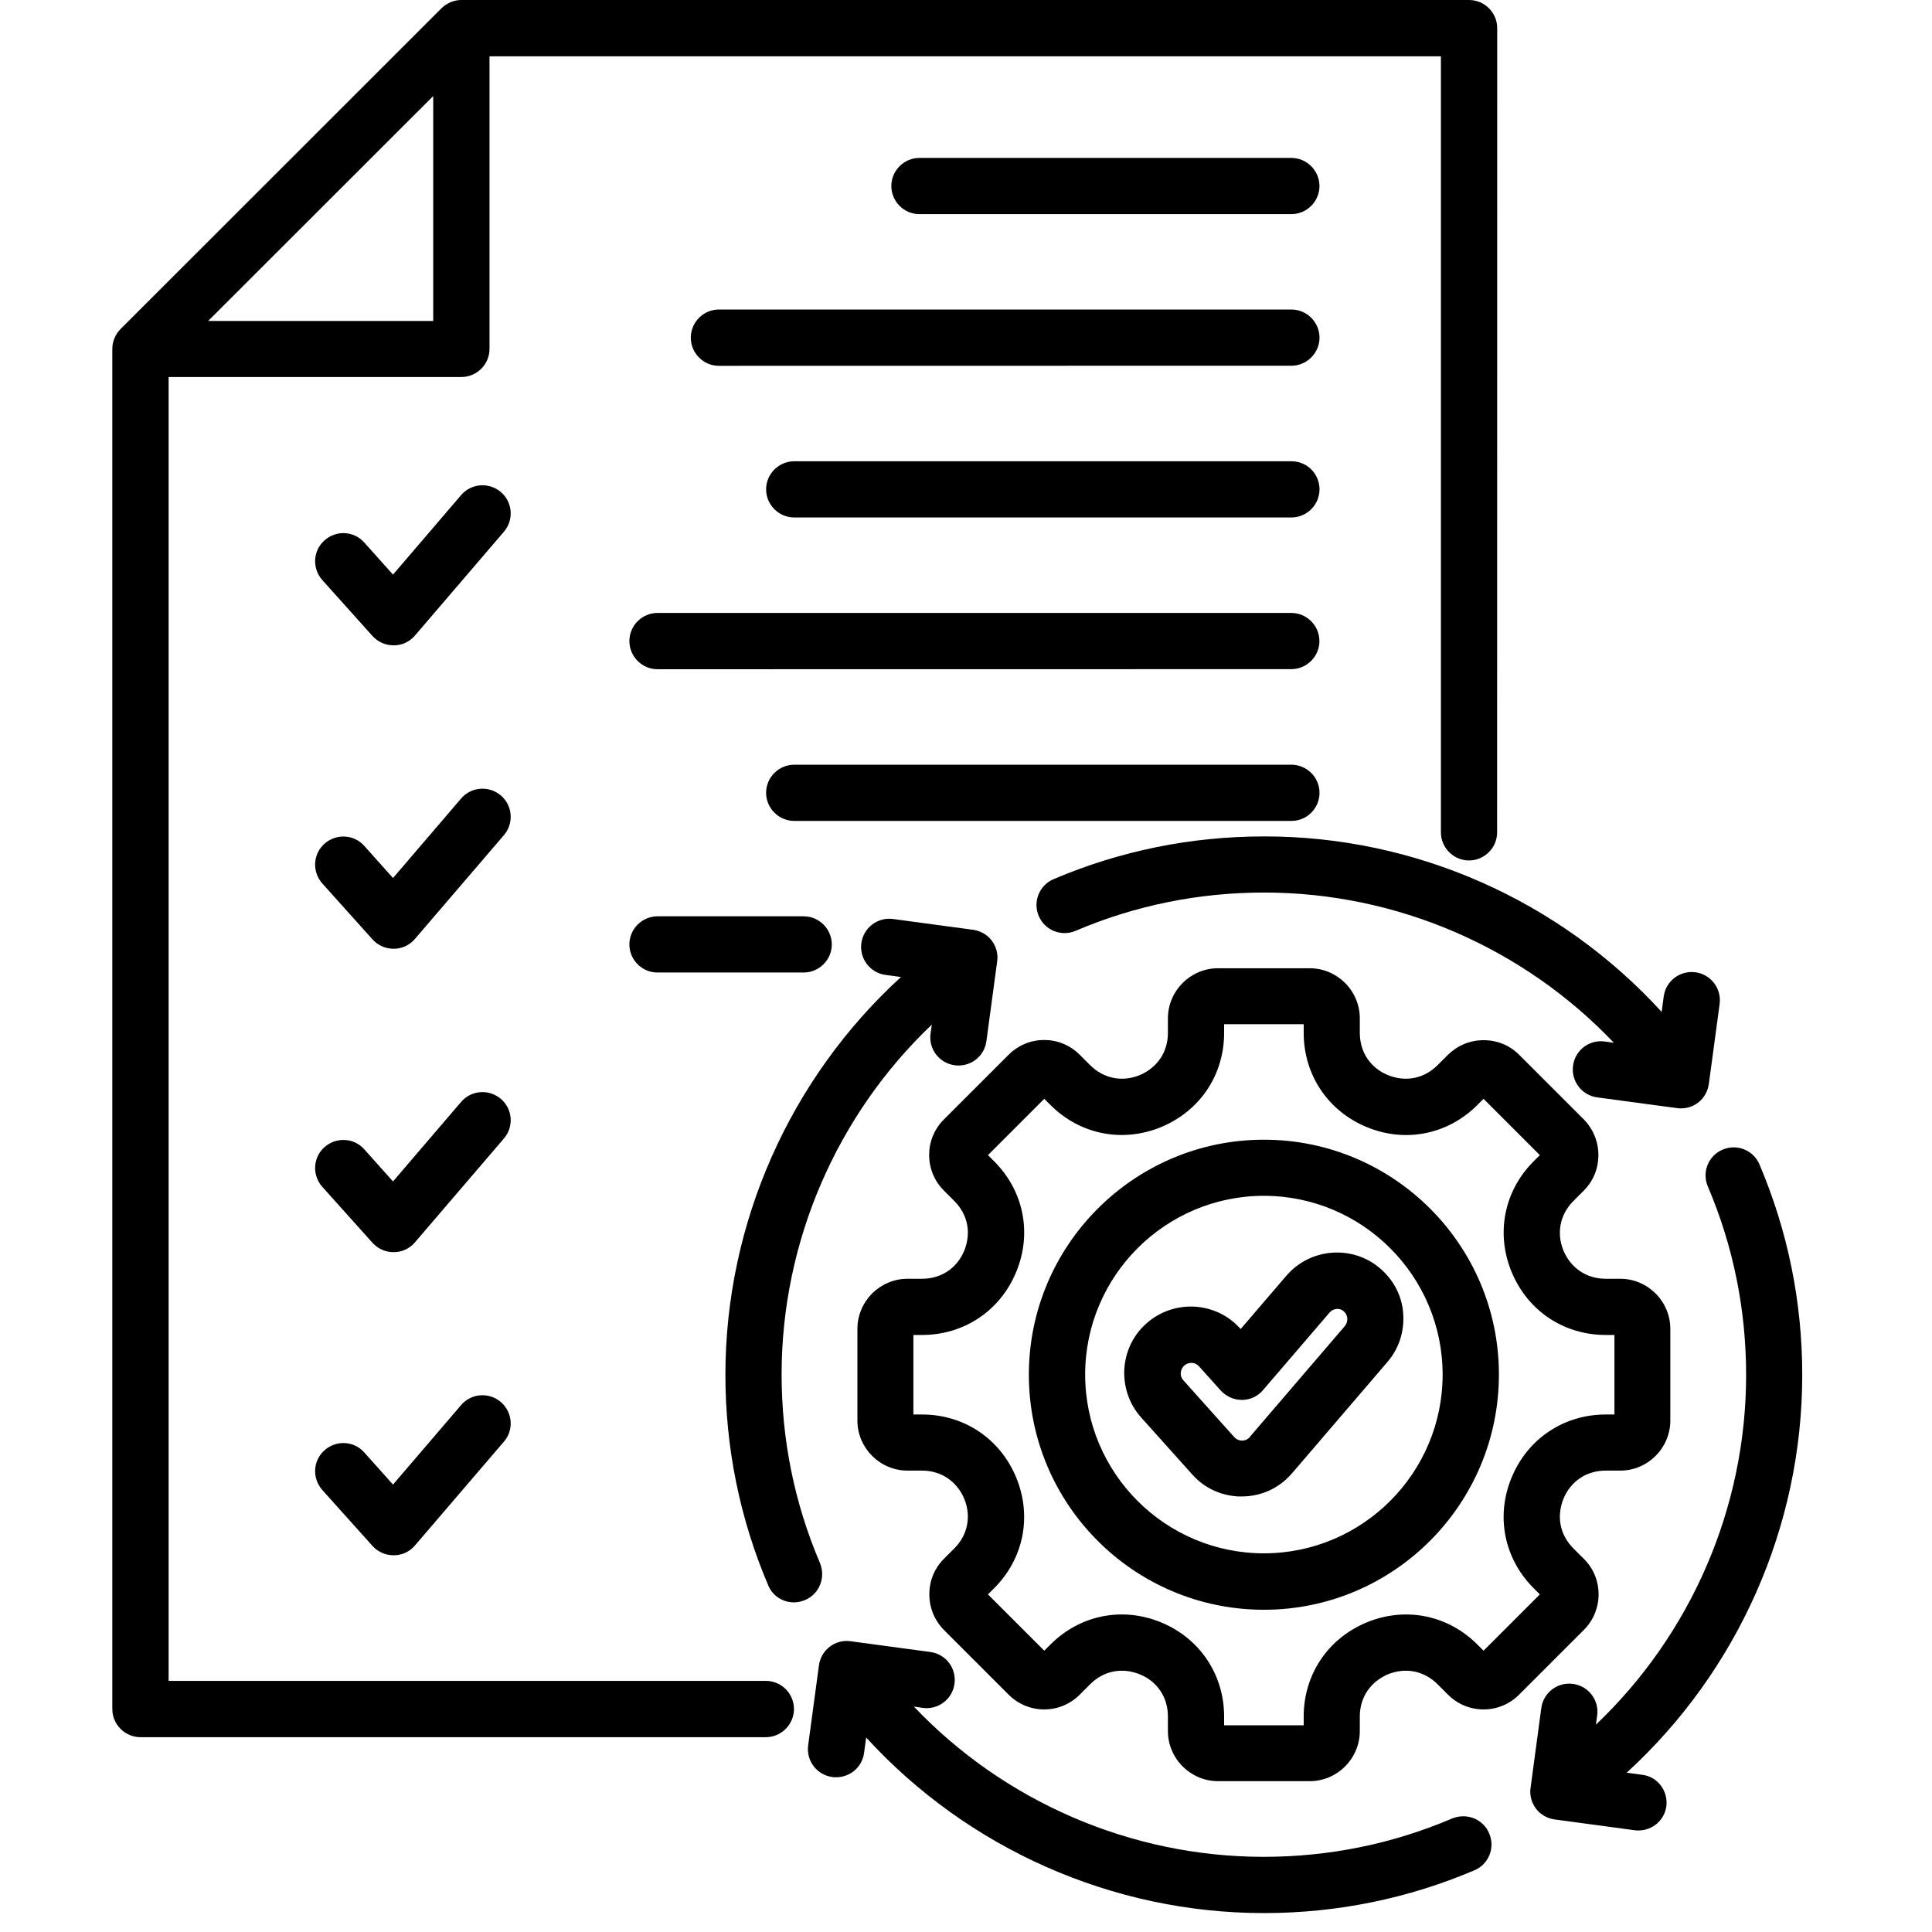 <?xml version="1.0" encoding="UTF-8"?>
<svg xmlns="http://www.w3.org/2000/svg" width="30" height="30" viewBox="0 0 38 43" fill="none">
  <path d="M14.545 37.411H1.253V8.391H7.769C8.114 8.391 8.395 8.108 8.395 7.766V1.253H29.57V18.525C29.57 18.87 29.853 19.151 30.195 19.151C30.54 19.151 30.821 18.868 30.821 18.525L30.823 0.626C30.823 0.281 30.54 0 30.197 0H7.769C7.605 0 7.445 0.067 7.326 0.184L0.184 7.322C0.067 7.439 0 7.6 0 7.766V38.038C0 38.383 0.283 38.664 0.626 38.664H14.545C14.889 38.664 15.171 38.381 15.171 38.038C15.171 37.694 14.893 37.411 14.545 37.411L14.545 37.411ZM2.138 7.138L7.142 2.138V7.144H2.138V7.138ZM11.508 21.02C11.508 20.675 11.791 20.394 12.134 20.394H15.387C15.732 20.394 16.013 20.677 16.013 21.02C16.013 21.364 15.73 21.645 15.387 21.645H12.134C11.791 21.647 11.508 21.364 11.508 21.02ZM13.5 6.889H26.243C26.587 6.889 26.868 7.172 26.868 7.515C26.868 7.859 26.585 8.14 26.243 8.14L13.5 8.142C13.156 8.142 12.875 7.859 12.875 7.517C12.875 7.171 13.156 6.889 13.5 6.889ZM12.134 13.642H26.241C26.585 13.642 26.866 13.925 26.866 14.268C26.866 14.612 26.583 14.893 26.241 14.893L12.134 14.895C11.79 14.895 11.508 14.612 11.508 14.269C11.508 13.923 11.791 13.642 12.134 13.642ZM17.964 4.766C17.619 4.766 17.338 4.483 17.338 4.141C17.338 3.796 17.621 3.515 17.964 3.515H26.241C26.586 3.515 26.867 3.798 26.867 4.141C26.867 4.485 26.584 4.766 26.241 4.766H17.964ZM26.868 10.891C26.868 11.236 26.585 11.517 26.243 11.517H15.177C14.833 11.517 14.551 11.234 14.551 10.891C14.551 10.547 14.834 10.266 15.177 10.266H26.243C26.591 10.266 26.868 10.547 26.868 10.891ZM26.243 18.271H15.177C14.833 18.271 14.551 17.988 14.551 17.645C14.551 17.301 14.834 17.02 15.177 17.02H26.243C26.587 17.02 26.868 17.303 26.868 17.645C26.868 17.988 26.591 18.271 26.243 18.271ZM8.716 11.834L6.734 14.147C6.616 14.284 6.447 14.363 6.267 14.363H6.258C6.079 14.363 5.91 14.287 5.791 14.156L4.675 12.912C4.444 12.652 4.462 12.258 4.722 12.027C4.981 11.796 5.376 11.814 5.607 12.074L6.247 12.789L7.763 11.019C7.988 10.756 8.385 10.727 8.648 10.952C8.909 11.174 8.942 11.569 8.716 11.834ZM8.716 18.587L6.734 20.899C6.616 21.036 6.447 21.116 6.267 21.116H6.258C6.079 21.116 5.91 21.04 5.791 20.908L4.675 19.665C4.444 19.405 4.462 19.01 4.722 18.779C4.981 18.549 5.376 18.567 5.607 18.826L6.247 19.542L7.763 17.772C7.988 17.509 8.385 17.48 8.648 17.705C8.909 17.927 8.942 18.322 8.716 18.587ZM8.716 25.339L6.734 27.652C6.616 27.789 6.447 27.869 6.267 27.869H6.258C6.079 27.869 5.91 27.793 5.791 27.661L4.675 26.417C4.444 26.158 4.462 25.763 4.722 25.532C4.981 25.302 5.376 25.32 5.607 25.579L6.247 26.295L7.763 24.525C7.988 24.261 8.385 24.233 8.648 24.458C8.909 24.68 8.942 25.074 8.716 25.339ZM8.716 32.086L6.734 34.399C6.616 34.536 6.447 34.615 6.267 34.615H6.258C6.079 34.615 5.91 34.54 5.791 34.408L4.675 33.164C4.444 32.905 4.462 32.51 4.722 32.279C4.981 32.048 5.376 32.066 5.607 32.326L6.247 33.042L7.763 31.272C7.988 31.008 8.385 30.98 8.648 31.205C8.909 31.432 8.942 31.827 8.716 32.086ZM34.483 22.522L34.529 22.177C34.576 21.833 34.892 21.593 35.236 21.64C35.58 21.687 35.82 22.003 35.773 22.347L35.533 24.126C35.51 24.29 35.425 24.442 35.294 24.541C35.186 24.625 35.049 24.669 34.912 24.669C34.883 24.669 34.856 24.669 34.827 24.663L33.048 24.424C32.703 24.377 32.464 24.061 32.511 23.717C32.557 23.373 32.873 23.133 33.217 23.18L33.419 23.209C31.409 21.094 28.592 19.865 25.636 19.865C24.181 19.865 22.768 20.151 21.439 20.717C21.119 20.854 20.753 20.703 20.619 20.387C20.482 20.067 20.634 19.701 20.949 19.567C22.433 18.936 24.01 18.616 25.634 18.616C29.012 18.61 32.228 20.05 34.483 22.522L34.483 22.522ZM15.417 35.612C15.338 35.644 15.253 35.664 15.172 35.664C14.927 35.664 14.696 35.524 14.597 35.282C13.966 33.799 13.645 32.221 13.645 30.598C13.645 27.221 15.085 24 17.553 21.745L17.208 21.698C16.864 21.651 16.624 21.335 16.671 20.991C16.718 20.647 17.034 20.407 17.378 20.454L19.157 20.694C19.321 20.717 19.473 20.802 19.572 20.933C19.671 21.065 19.718 21.231 19.694 21.395L19.454 23.174C19.411 23.49 19.144 23.715 18.833 23.715C18.804 23.715 18.777 23.715 18.748 23.709C18.404 23.663 18.164 23.347 18.211 23.003L18.239 22.805C16.125 24.814 14.896 27.636 14.896 30.588C14.896 32.043 15.182 33.456 15.748 34.784C15.883 35.109 15.738 35.476 15.417 35.612L15.417 35.612ZM30.645 40.807C30.782 41.128 30.631 41.494 30.315 41.627C28.832 42.258 27.254 42.579 25.631 42.579C22.254 42.579 19.033 41.139 16.778 38.671L16.731 39.016C16.688 39.331 16.421 39.556 16.109 39.556C16.08 39.556 16.053 39.556 16.024 39.551C15.68 39.504 15.44 39.189 15.487 38.844L15.727 37.065C15.75 36.901 15.835 36.75 15.967 36.651C16.098 36.551 16.264 36.505 16.428 36.528L18.207 36.768C18.552 36.815 18.791 37.13 18.744 37.474C18.698 37.819 18.382 38.059 18.038 38.012L17.84 37.983C19.849 40.097 22.671 41.327 25.623 41.327C27.078 41.327 28.491 41.04 29.819 40.474C30.145 40.34 30.513 40.487 30.645 40.807L30.645 40.807ZM34.588 40.2C34.544 40.515 34.278 40.74 33.966 40.74C33.937 40.74 33.91 40.74 33.881 40.735L32.102 40.495C31.938 40.472 31.786 40.387 31.687 40.256C31.588 40.124 31.541 39.958 31.565 39.794L31.804 38.015C31.851 37.671 32.167 37.431 32.511 37.478C32.855 37.525 33.095 37.84 33.048 38.184L33.019 38.386C35.134 36.376 36.363 33.559 36.363 30.603C36.363 29.148 36.077 27.735 35.511 26.407C35.373 26.086 35.525 25.72 35.84 25.587C36.161 25.45 36.527 25.601 36.66 25.916C37.291 27.4 37.612 28.977 37.612 30.601C37.612 33.983 36.172 37.199 33.705 39.454L34.049 39.501C34.389 39.54 34.629 39.856 34.588 40.2L34.588 40.2ZM32.751 34.694L32.52 34.464C32.219 34.163 32.138 33.754 32.298 33.357C32.459 32.966 32.812 32.731 33.236 32.731H33.56C34.176 32.731 34.676 32.227 34.676 31.616V29.577C34.676 28.96 34.171 28.461 33.56 28.461H33.236C32.812 28.461 32.464 28.225 32.298 27.836C32.138 27.444 32.219 27.03 32.52 26.729L32.751 26.498C32.963 26.285 33.075 26.008 33.075 25.707C33.075 25.406 32.958 25.128 32.751 24.915L31.31 23.475C31.098 23.262 30.82 23.151 30.519 23.151C30.218 23.151 29.941 23.268 29.728 23.475L29.497 23.706C29.196 24.007 28.787 24.088 28.39 23.928C27.999 23.767 27.765 23.414 27.765 22.99V22.666C27.765 22.049 27.26 21.55 26.649 21.55H24.61C23.994 21.55 23.494 22.055 23.494 22.666V22.99C23.494 23.414 23.258 23.762 22.869 23.928C22.478 24.088 22.063 24.007 21.762 23.706L21.531 23.475C21.093 23.037 20.387 23.037 19.949 23.475L18.508 24.915C18.07 25.354 18.07 26.06 18.508 26.498L18.739 26.729C19.04 27.03 19.121 27.439 18.961 27.836C18.8 28.227 18.447 28.461 18.023 28.461H17.699C17.083 28.461 16.583 28.966 16.583 29.577V31.616C16.583 32.232 17.088 32.731 17.699 32.731H18.023C18.447 32.731 18.795 32.968 18.961 33.357C19.121 33.748 19.04 34.163 18.739 34.464L18.508 34.694C18.296 34.907 18.184 35.185 18.184 35.486C18.184 35.787 18.301 36.065 18.508 36.277L19.949 37.718C20.387 38.156 21.093 38.156 21.531 37.718L21.762 37.487C22.063 37.186 22.472 37.105 22.869 37.265C23.26 37.425 23.494 37.779 23.494 38.202V38.527C23.494 39.143 23.999 39.643 24.61 39.643H26.649C27.265 39.643 27.765 39.138 27.765 38.527V38.202C27.765 37.779 28.001 37.431 28.39 37.265C28.781 37.105 29.196 37.186 29.497 37.487L29.728 37.718C30.166 38.156 30.872 38.156 31.31 37.718L32.751 36.277C33.189 35.839 33.189 35.127 32.751 34.694ZM30.519 36.739L30.382 36.602C29.722 35.942 28.776 35.754 27.914 36.111C27.053 36.47 26.516 37.27 26.516 38.206V38.399H24.745V38.206C24.745 37.274 24.208 36.468 23.347 36.111C22.485 35.753 21.539 35.942 20.879 36.602L20.742 36.739L19.489 35.486L19.626 35.349C20.286 34.689 20.473 33.743 20.116 32.881C19.758 32.02 18.957 31.482 18.022 31.482H17.829V29.712H18.022C18.954 29.712 19.759 29.175 20.116 28.313C20.475 27.452 20.286 26.505 19.626 25.846L19.489 25.709L20.742 24.456L20.879 24.593C21.539 25.253 22.485 25.44 23.347 25.083C24.208 24.724 24.745 23.924 24.745 22.988V22.796H26.516V22.988C26.516 23.92 27.053 24.726 27.914 25.083C28.776 25.442 29.722 25.253 30.382 24.593L30.519 24.456L31.772 25.709L31.635 25.846C30.975 26.505 30.788 27.452 31.145 28.313C31.503 29.175 32.304 29.712 33.239 29.712H33.432V31.482H33.239C32.307 31.482 31.502 32.02 31.145 32.881C30.786 33.743 30.975 34.689 31.635 35.349L31.772 35.486L30.519 36.739ZM25.63 25.366C22.748 25.366 20.399 27.711 20.399 30.597C20.399 33.483 22.744 35.828 25.63 35.828C28.516 35.83 30.861 33.479 30.861 30.593C30.861 27.705 28.513 25.366 25.63 25.366V25.366ZM25.63 34.572C23.436 34.572 21.652 32.787 21.652 30.593C21.652 28.4 23.437 26.615 25.63 26.615C27.824 26.615 29.608 28.4 29.608 30.593C29.608 32.787 27.824 34.572 25.63 34.572ZM28.221 28.234C27.92 27.974 27.537 27.852 27.143 27.881C26.748 27.913 26.389 28.093 26.13 28.394L25.113 29.58L25.104 29.571C24.841 29.274 24.478 29.105 24.082 29.081C23.687 29.063 23.305 29.195 23.013 29.458C22.715 29.721 22.546 30.089 22.523 30.48C22.505 30.875 22.636 31.257 22.899 31.549L24.035 32.816C24.298 33.114 24.66 33.283 25.057 33.306H25.136C25.504 33.306 25.852 33.175 26.126 32.924C26.187 32.868 26.243 32.807 26.295 32.746L28.377 30.316C28.637 30.015 28.759 29.633 28.731 29.238C28.706 28.85 28.522 28.494 28.221 28.234L28.221 28.234ZM27.435 29.51L25.344 31.949C25.338 31.958 25.329 31.963 25.326 31.973C25.317 31.982 25.308 31.996 25.297 32.005C25.203 32.09 25.057 32.081 24.972 31.987L23.837 30.72C23.781 30.658 23.775 30.588 23.781 30.556C23.781 30.518 23.795 30.453 23.857 30.395C23.912 30.343 23.974 30.334 24.012 30.334H24.026C24.064 30.334 24.129 30.348 24.186 30.41L24.671 30.95C24.794 31.082 24.963 31.158 25.142 31.158C25.32 31.158 25.495 31.078 25.609 30.941L27.092 29.213C27.144 29.151 27.215 29.137 27.247 29.133C27.285 29.128 27.35 29.133 27.411 29.189C27.5 29.265 27.514 29.411 27.435 29.51Z" fill="black"></path>
</svg>
